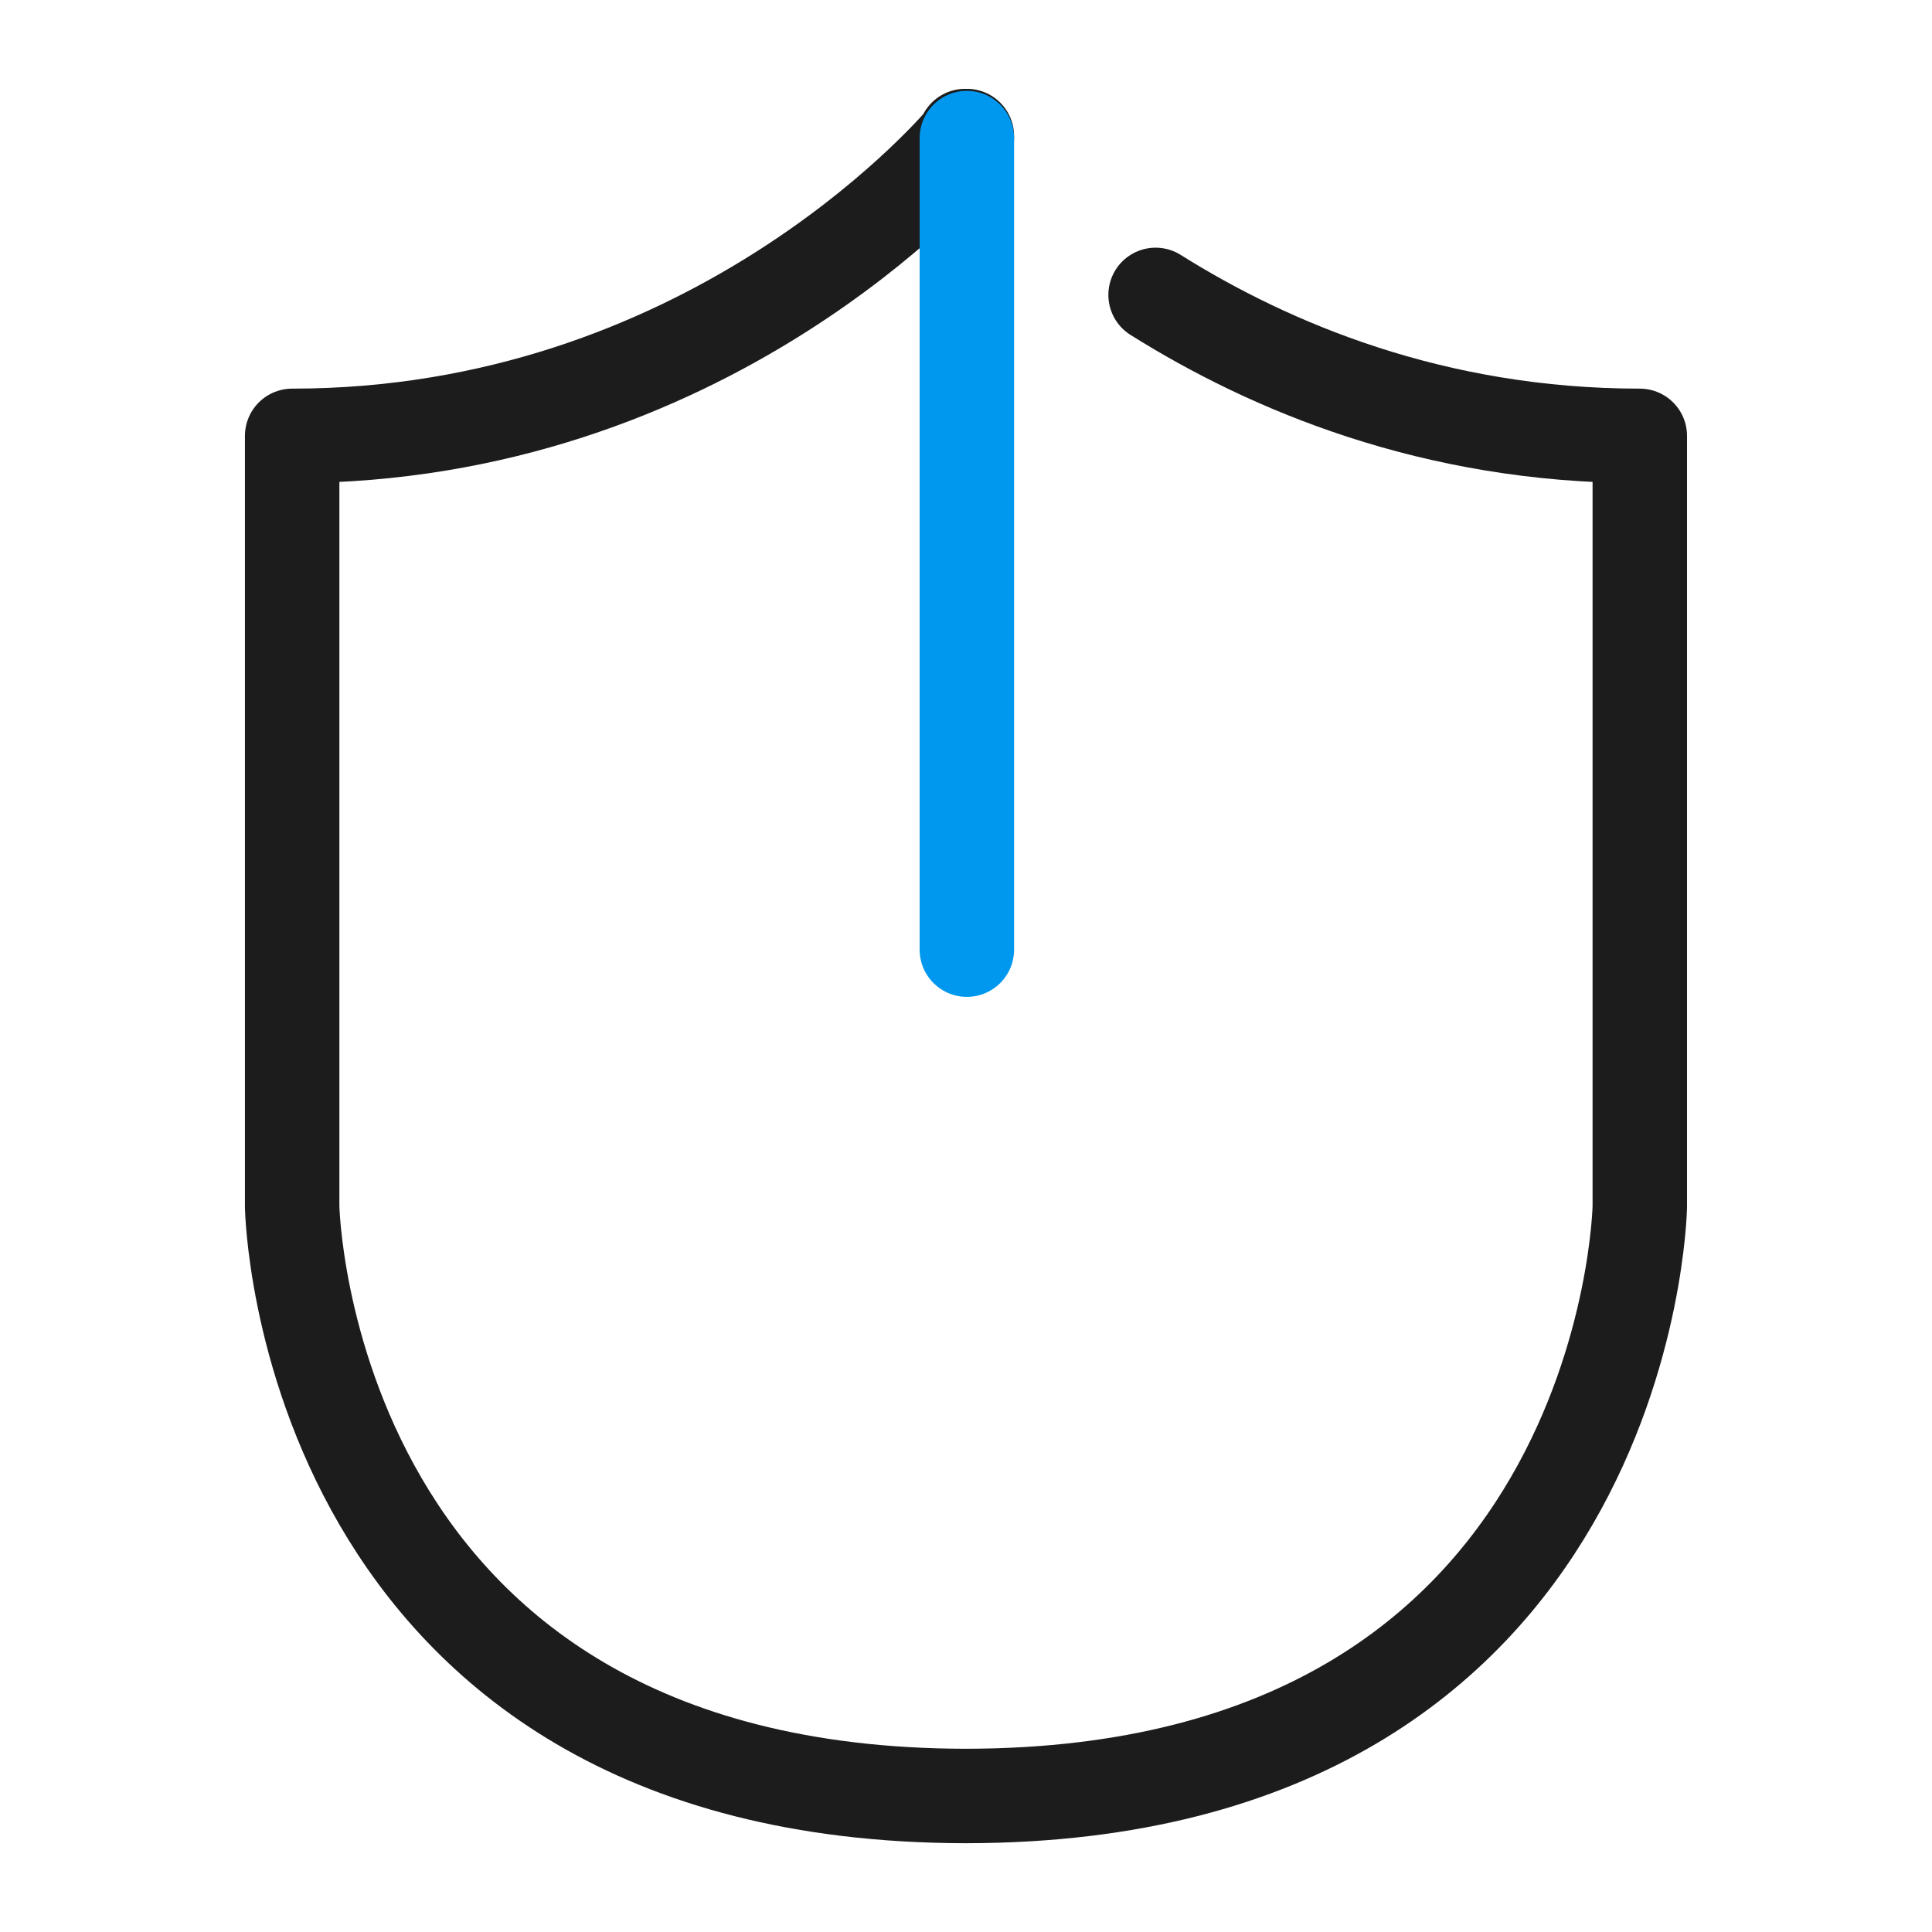 <?xml version="1.0" encoding="UTF-8"?>
<svg xmlns="http://www.w3.org/2000/svg" version="1.1" viewBox="0 0 45 45">
  <defs>
    <style>
      .cls-1 {
        stroke: #1c1c1c;
      }

      .cls-1, .cls-2 {
        fill: none;
        stroke-linecap: round;
        stroke-linejoin: round;
        stroke-width: 2.2px;
      }

      .cls-2 {
        stroke: #0098ef;
      }
    </style>
  </defs>
  <!-- Generator: Adobe Illustrator 28.6.0, SVG Export Plug-In . SVG Version: 1.2.0 Build 709)  -->
  <g>
    <g id="Layer_1">
      <g>
        <path class="cls-1" d="M26.916,6.869c2.666,1.673,6.479,3.283,11.278,3.283v17.959s-.062,3.424-2.053,6.851c-1.99,3.427-5.909,6.856-13.621,6.87h-.041c-7.711-.014-11.63-3.442-13.621-6.87-1.991-3.426-2.053-6.851-2.053-6.851V10.152c4.798,0,8.612-1.61,11.278-3.283,2.667-1.673,4.186-3.405,4.396-3.653v-.047s.004.004.009.009c.004.006.009.012.011.014.003-.002.008-.008.013-.014.004-.006.008-.009.008-.009v.047"/>
        <line class="cls-2" x1="22.52" y1="3.216" x2="22.52" y2="22.119"/>
      </g>
    </g>
  </g>
</svg>
